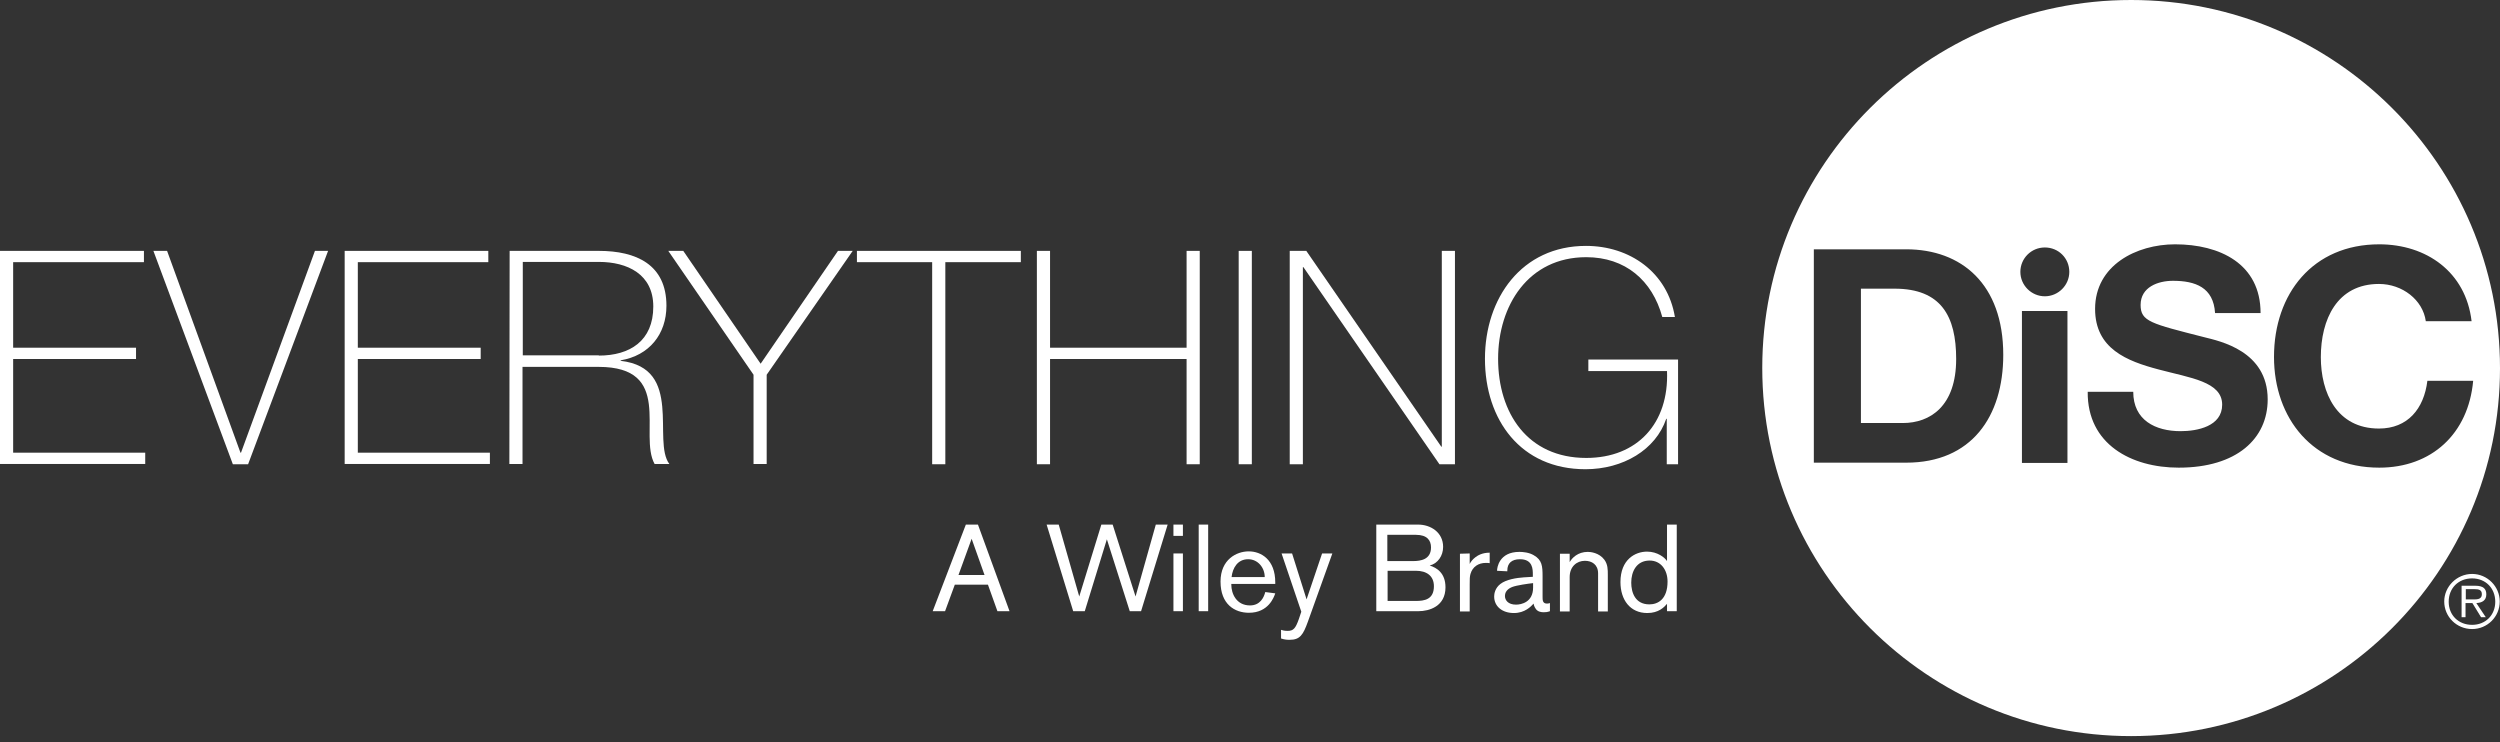 <svg width="165" height="49" viewBox="0 0 165 49" fill="none" xmlns="http://www.w3.org/2000/svg">
<rect x="0" y="0" width="165" height="49" fill="#333333" stroke="none"/>
<g clip-path="url(#clip0)">
<path d="M125.044 19.052H122.821V27.92H125.582C127.388 27.92 129.107 26.812 129.107 23.694C129.107 20.871 128.117 19.052 125.044 19.052Z" fill="white"/>
<path d="M140.655 0C127.214 0 116.309 10.877 116.309 24.283C116.309 37.689 127.197 48.583 140.655 48.583C154.095 48.583 165 37.706 165 24.3C165 10.894 154.095 0 140.655 0ZM125.808 30.536H119.713V16.454H125.808C129.454 16.454 132.215 18.741 132.215 23.417C132.215 27.505 130.114 30.536 125.808 30.536ZM136.452 30.276V30.553H133.448V20.524H136.452V30.276ZM134.959 19.555C134.073 19.555 133.344 18.827 133.344 17.944C133.344 17.061 134.056 16.333 134.959 16.333C135.862 16.333 136.574 17.043 136.574 17.944C136.574 18.827 135.845 19.555 134.959 19.555ZM143.798 30.865C140.672 30.865 137.755 29.323 137.789 25.859H140.794C140.794 27.73 142.252 28.457 143.919 28.457C145.013 28.457 146.663 28.145 146.663 26.708C146.663 25.184 144.544 24.941 142.478 24.387C140.377 23.833 138.276 23.019 138.276 20.386C138.276 17.511 141.002 16.125 143.555 16.125C146.507 16.125 149.198 17.407 149.198 20.663H146.194C146.09 18.966 144.892 18.533 143.416 18.533C142.426 18.533 141.28 18.948 141.28 20.126C141.28 21.217 141.957 21.356 145.482 22.256C146.507 22.516 149.667 23.157 149.667 26.361C149.667 28.942 147.635 30.865 143.798 30.865ZM157.03 30.865C152.654 30.865 150.084 27.608 150.084 23.556C150.084 19.381 152.654 16.125 157.03 16.125C160.138 16.125 162.743 17.944 163.125 21.2H160.103C159.912 19.797 158.558 18.741 157.012 18.741C154.234 18.741 153.175 21.096 153.175 23.573C153.175 25.911 154.217 28.284 157.012 28.284C158.905 28.284 159.982 26.985 160.207 25.132H163.229C162.916 28.63 160.485 30.865 157.03 30.865Z" fill="white"/>
<path d="M163.159 37.88C162.152 37.88 161.319 38.711 161.319 39.698C161.319 40.703 162.135 41.517 163.159 41.517C164.167 41.517 164.983 40.703 164.983 39.698C164.983 38.711 164.167 37.88 163.159 37.88ZM163.159 41.24C162.256 41.24 161.614 40.599 161.614 39.715C161.614 38.815 162.256 38.174 163.159 38.174C164.045 38.174 164.687 38.815 164.687 39.715C164.687 40.599 164.045 41.24 163.159 41.24Z" fill="white"/>
<path d="M164.097 39.23C164.097 38.867 163.906 38.659 163.368 38.659H162.465V40.737H162.725V39.802H163.177L163.75 40.737H164.062L163.437 39.802C163.819 39.785 164.097 39.629 164.097 39.23ZM163.107 39.559H162.743V38.884H163.316C163.576 38.884 163.802 38.919 163.802 39.213C163.802 39.611 163.402 39.559 163.107 39.559Z" fill="white"/>
<path d="M9.585 29.877V30.622H0V16.558H9.499V17.303H0.868V22.949H8.978V23.694H0.868V29.877H9.585Z" fill="white"/>
<path d="M15.871 29.877H15.906L20.786 16.558H21.654L16.375 30.64H15.368L10.124 16.558H11.027L15.871 29.877Z" fill="white"/>
<path d="M32.333 29.877V30.622H22.748V16.558H32.229V17.303H23.616V22.949H31.725V23.694H23.616V29.877H32.333Z" fill="white"/>
<path d="M33.636 16.558H39.522C41.988 16.558 43.985 17.459 43.985 20.178C43.985 22.066 42.839 23.469 40.964 23.781V23.815C43.065 24.058 43.568 25.374 43.707 26.829C43.846 28.284 43.603 29.86 44.176 30.622H43.203C42.665 29.652 42.995 28.041 42.822 26.673C42.648 25.305 41.971 24.214 39.505 24.214H34.486V30.622H33.618L33.636 16.558ZM39.522 23.469C41.571 23.469 43.117 22.499 43.117 20.23C43.117 18.1 41.415 17.286 39.522 17.286H34.504V23.452H39.522V23.469Z" fill="white"/>
<path d="M55.307 16.558H56.279L50.601 24.733V30.622H49.733V24.733L44.106 16.558H45.096L50.202 24.006L55.307 16.558Z" fill="white"/>
<path d="M56.557 17.303V16.558H67.375V17.303H62.392V30.64H61.523V17.303H56.557Z" fill="white"/>
<path d="M69.303 23.694V30.64H68.434V16.558H69.303V22.949H78.315V16.558H79.183V30.64H78.315V23.694H69.303Z" fill="white"/>
<path d="M81.753 16.558H82.621V30.64H81.753V16.558Z" fill="white"/>
<path d="M85.122 16.558H86.216L95.124 29.479H95.159V16.558H96.027V30.64H95.003L86.025 17.632H85.99V30.64H85.122V16.558Z" fill="white"/>
<path d="M110.752 23.729V30.64H110.006V27.643H109.971C109.276 29.687 107.123 30.969 104.64 30.969C100.368 30.969 98.007 27.712 98.007 23.677C98.007 19.693 100.42 16.229 104.675 16.229C107.575 16.229 110.058 17.979 110.544 20.923H109.711C109.051 18.498 107.262 16.974 104.692 16.974C100.872 16.974 98.875 20.161 98.875 23.677C98.875 27.262 100.82 30.224 104.692 30.224C108.061 30.224 110.162 27.938 110.023 24.491H104.831V23.729H110.752Z" fill="white"/>
<path d="M65.83 40.339L65.205 38.59H63.017L62.374 40.339H61.558L63.746 34.623H64.545L66.629 40.339H65.83ZM64.128 35.559L63.26 37.949H64.979L64.128 35.559Z" fill="white"/>
<path d="M75.311 40.339H74.564L73.054 35.593L71.595 40.339H70.831L69.077 34.623H69.876L71.23 39.369L72.689 34.623H73.436L74.946 39.369L76.283 34.623H77.065L75.311 40.339Z" fill="white"/>
<path d="M77.447 35.368V34.623H78.072V35.368H77.447ZM77.447 40.339V36.528H78.072V40.339H77.447Z" fill="white"/>
<path d="M79.114 40.339V34.623H79.739V40.339H79.114Z" fill="white"/>
<path d="M81.267 38.59C81.267 39.178 81.597 39.958 82.5 39.958C83.177 39.958 83.42 39.421 83.507 39.075L84.167 39.161C84.08 39.421 83.716 40.443 82.43 40.443C81.493 40.443 80.555 39.889 80.555 38.382C80.555 36.927 81.614 36.39 82.413 36.39C83.247 36.39 84.167 36.944 84.167 38.434V38.538H81.267V38.59ZM83.472 38.087C83.472 37.464 83.021 36.909 82.378 36.909C81.684 36.909 81.354 37.481 81.284 38.087H83.472Z" fill="white"/>
<path d="M87.935 36.528L86.32 41.032C86.008 41.898 85.799 42.227 85.122 42.227C84.983 42.227 84.809 42.227 84.549 42.14V41.569C84.653 41.603 84.775 41.638 84.983 41.638C85.365 41.638 85.504 41.482 85.73 40.841L85.886 40.373L84.584 36.528H85.278L86.234 39.559L87.258 36.528H87.935Z" fill="white"/>
<path d="M90.853 34.623H93.596C94.412 34.623 95.246 35.126 95.246 36.095C95.246 36.684 94.898 37.187 94.36 37.325C94.812 37.464 95.402 37.81 95.402 38.763C95.402 40.027 94.325 40.339 93.613 40.339H90.835V34.623H90.853ZM93.266 37.031C93.77 37.031 94.447 36.927 94.447 36.13C94.447 35.662 94.186 35.299 93.457 35.299H91.564V37.031H93.266ZM93.44 39.663C93.996 39.663 94.638 39.577 94.638 38.693C94.638 38.001 94.152 37.672 93.457 37.672H91.582V39.663H93.44Z" fill="white"/>
<path d="M97 36.528V37.221C97.086 37.048 97.208 36.909 97.364 36.788C97.521 36.667 97.816 36.476 98.319 36.476V37.169C98.233 37.152 98.146 37.152 98.059 37.152C97.59 37.152 97.191 37.394 97.052 37.879C97 38.07 97 38.208 97 38.59V40.356H96.357V36.546L97 36.528Z" fill="white"/>
<path d="M101.167 37.931C101.167 37.568 101.167 36.909 100.316 36.909C99.778 36.909 99.483 37.169 99.483 37.654V37.706L98.805 37.672C98.805 37.481 98.927 36.424 100.282 36.424C100.507 36.424 100.924 36.459 101.237 36.65C101.775 36.961 101.81 37.36 101.81 38.035V39.386C101.81 39.611 101.81 39.837 102.105 39.837C102.192 39.837 102.226 39.819 102.296 39.802V40.339C102.105 40.408 101.983 40.408 101.879 40.408C101.844 40.408 101.619 40.408 101.48 40.304C101.323 40.2 101.219 39.941 101.219 39.837C101.046 40.027 100.646 40.46 99.917 40.46C99.153 40.46 98.615 40.027 98.615 39.369C98.615 39.196 98.667 38.815 99.031 38.538C99.413 38.243 100.091 38.139 100.577 38.105L101.167 38.07V37.931ZM99.795 38.745C99.674 38.797 99.326 38.953 99.326 39.334C99.326 39.611 99.535 39.906 100.056 39.906C100.403 39.906 101.184 39.75 101.184 38.78V38.486C100.872 38.52 100.108 38.624 99.795 38.745Z" fill="white"/>
<path d="M105.474 40.339V37.845C105.474 37.256 105.057 37.013 104.605 37.013C104.067 37.013 103.598 37.394 103.598 38.087V40.356H102.956V36.546H103.598V37.1C103.754 36.823 104.136 36.424 104.796 36.424C104.97 36.424 105.543 36.476 105.89 36.944C106.116 37.256 106.116 37.585 106.116 37.949V40.356H105.474V40.339Z" fill="white"/>
<path d="M110.023 40.339V39.854C109.832 40.079 109.467 40.46 108.721 40.46C107.592 40.46 106.95 39.594 106.95 38.416C106.95 36.927 107.922 36.407 108.703 36.407C109.398 36.407 109.884 36.806 110.023 37.031V34.623H110.666V40.339H110.023ZM108.86 39.889C109.433 39.889 110.058 39.542 110.058 38.382C110.058 37.602 109.606 36.996 108.877 36.996C108.009 36.996 107.662 37.724 107.662 38.451C107.662 39.109 107.922 39.889 108.86 39.889Z" fill="white"/>
</g>
<defs>
<clipPath id="clip0">
<rect width="165" height="48.583" fill="white"/>
</clipPath>
</defs>
</svg>
